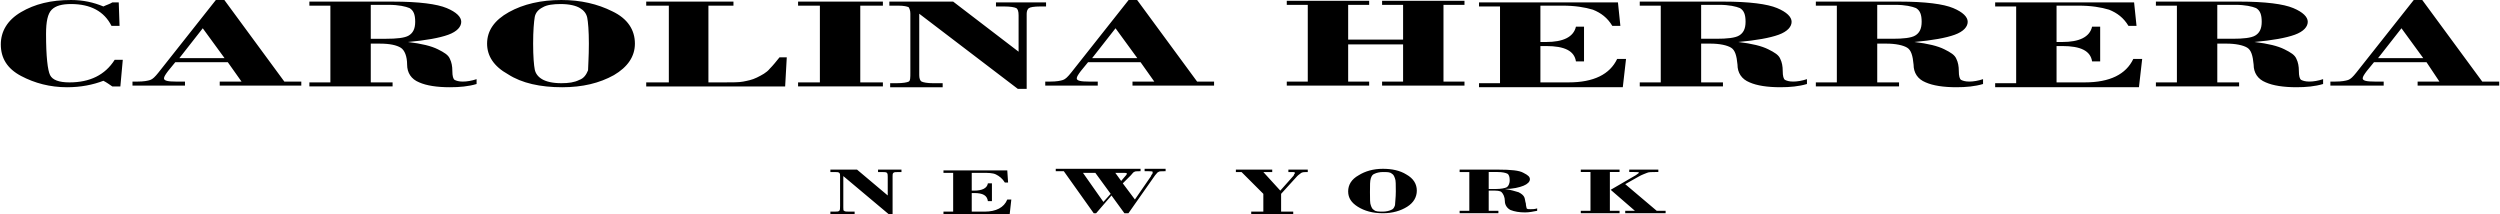<svg xmlns="http://www.w3.org/2000/svg" width="309.5" height="26.5" viewBox="688.6 287.5 309.5 26.5" enable-background="new 688.6 287.5 309.5 26.5"><path d="m703.3 287.8l.1 2.9h-1c-.9-1.8-2.6-2.7-5-2.7-1.1 0-1.9.2-2.4.7-.5.5-.7 1.5-.7 3 0 2.8.2 4.5.5 5.1.3.6 1.1.9 2.4.9 2.5 0 4.4-.9 5.6-2.8h1l-.3 3.3h-1c-.3-.2-.7-.5-1.1-.7-1.3.5-2.8.8-4.5.8-2.1 0-4-.5-5.7-1.4-1.7-.9-2.5-2.2-2.5-3.9 0-1.6.8-3 2.5-4 1.7-1 3.7-1.5 6.2-1.5 1.5 0 2.8.3 4 .8.4-.2.8-.3 1.1-.5h.8m13.5 7.4h-6.5l-.9 1.1c-.3.4-.5.7-.5.9 0 .3.5.4 1.5.4h1.1v.5h-6.5v-.5h.6c.8 0 1.3-.1 1.6-.2.3-.1.6-.4 1-.9l7.2-9.1h.9l7.5 10.2h2.1v.5h-10.1v-.5h2.7l-1.7-2.4m-6-.5h5.6l-2.7-3.7-2.9 3.7m23.7-1.9v4.9h2.7v.5h-10.3v-.5h2.6v-9.5h-2.6v-.5h10.3c3.3 0 5.5.3 6.7.8 1.2.5 1.8 1.1 1.8 1.7 0 .6-.5 1.2-1.6 1.6-1.1.4-2.8.7-5 .9 1.7.2 2.9.5 3.7.9.8.4 1.3.7 1.5 1.2.2.4.3.9.3 1.5 0 .6.1 1 .3 1.1.2.1.5.2 1 .2.5 0 1.1-.1 1.7-.3v.6c-1 .3-2.1.4-3.3.4-1.6 0-2.9-.2-3.8-.6-1-.4-1.5-1.2-1.5-2.2s-.3-1.8-.8-2.1c-.5-.3-1.3-.5-2.6-.5h-1.1v-.1m0-4.6v4.1h1.9c1.3 0 2.3-.1 2.8-.4.5-.3.8-.8.8-1.7 0-.9-.2-1.4-.7-1.7-.5-.2-1.3-.4-2.6-.4h-2.2v.1m14.4 4.7c0-1.6.9-2.9 2.7-3.9 1.8-1 4-1.5 6.5-1.5 2.4 0 4.5.5 6.3 1.4 1.9.9 2.8 2.3 2.8 4 0 1.6-.9 2.9-2.6 3.9-1.8 1-3.9 1.5-6.4 1.5-2.7 0-5-.5-6.7-1.6-1.8-1-2.6-2.3-2.6-3.8m12.6 0c0-1.6-.1-2.7-.2-3.2-.1-.5-.4-.9-.9-1.2-.5-.3-1.3-.5-2.4-.5-.9 0-1.7.1-2.2.4-.6.3-.9.7-1 1.2-.1.6-.2 1.7-.2 3.3 0 1.6.1 2.7.2 3.2.1.5.4.9.9 1.2.5.3 1.3.5 2.4.5.9 0 1.6-.1 2.2-.4.6-.2.9-.7 1.1-1.2 0-.5.1-1.6.1-3.3m24.3 5.3h-17.2v-.5h2.8v-9.5h-2.8v-.5h10.8v.5h-3.1v9.5h1.9c1.1 0 1.9 0 2.4-.1.5-.1 1.1-.2 1.7-.5.6-.3 1.2-.6 1.6-1.1.4-.4.8-.9 1.2-1.4h.9l-.2 3.6m9.3-10v9.5h2.8v.5h-10.5v-.5h2.7v-9.5h-2.7v-.5h10.5v.5h-2.8m11.5-.5l8.1 6.2v-4.5c0-.5-.1-.8-.3-.9-.2-.1-.7-.2-1.5-.2h-1v-.5h6.2v.5h-.7c-.8 0-1.3.1-1.4.2-.2.1-.3.4-.3.7v9.3h-1.1l-12.2-9.3v7.6c0 .4.1.7.3.8.2.1.7.2 1.4.2h1.2v.5h-6.5v-.5h.8c.8 0 1.3-.1 1.5-.2.2-.1.2-.5.2-1.1v-7.3c0-.4-.1-.6-.2-.8-.2-.1-.6-.2-1.3-.2h-1.1v-.5h7.9m23.2 7.5h-6.5l-.9 1.1c-.3.4-.5.7-.5.9 0 .3.5.4 1.5.4h1.1v.5h-6.5v-.5h.6c.8 0 1.3-.1 1.6-.2.3-.1.6-.4 1-.9l7.2-9.1h.9l7.5 10.2h2.1v.5h-10.1v-.5h2.7l-1.7-2.4m-6-.5h5.6l-2.7-3.7-2.9 3.7m38.5-1.7h-6.8v4.6h2.6v.5h-10.2v-.5h2.6v-9.5h-2.6v-.5h10.2v.5h-2.6v4.3h6.8v-4.3h-2.6v-.5h10.2v.5h-2.6v9.5h2.6v.5h-10.2v-.5h2.6v-4.6m17-4.8v4.5h.7c2.1 0 3.4-.6 3.7-1.9h1v4.3h-1c-.2-1.3-1.4-1.9-3.7-1.9h-.7v4.5h3.5c3.1 0 5.1-1 6-2.9h1.1l-.4 3.5h-17.8v-.5h2.6v-9.5h-2.6v-.5h17.2l.3 2.9h-1c-.6-1-1.4-1.6-2.4-2-1-.3-2.2-.5-3.8-.5h-2.7m19.9 4.6v4.9h2.7v.5h-10.3v-.5h2.6v-9.5h-2.6v-.5h10.3c3.3 0 5.5.3 6.7.8 1.2.5 1.8 1.1 1.8 1.7 0 .6-.5 1.2-1.6 1.6-1.1.4-2.8.7-5 .9 1.7.2 2.9.5 3.7.9.8.4 1.3.7 1.5 1.2.2.4.3.9.3 1.5 0 .6.1 1 .3 1.1.2.1.5.2 1 .2.5 0 1.1-.1 1.7-.3v.6c-1 .3-2.1.4-3.3.4-1.6 0-2.9-.2-3.8-.6-1-.4-1.5-1.2-1.5-2.2-.1-1.1-.3-1.8-.8-2.1-.5-.3-1.4-.5-2.6-.5h-1.1v-.1m0-4.6v4.1h1.9c1.3 0 2.3-.1 2.8-.4.5-.3.8-.8.8-1.7 0-.9-.2-1.4-.7-1.7-.5-.2-1.3-.4-2.6-.4h-2.2v.1m21.8 4.6v4.9h2.7v.5h-10.3v-.5h2.6v-9.5h-2.6v-.5h10.3c3.3 0 5.5.3 6.7.8 1.2.5 1.8 1.1 1.8 1.7 0 .6-.5 1.2-1.6 1.6-1.1.4-2.8.7-5 .9 1.7.2 2.9.5 3.7.9.8.4 1.3.7 1.5 1.2.2.4.3.9.3 1.5 0 .6.1 1 .3 1.1.2.1.5.2 1 .2.5 0 1.1-.1 1.7-.3v.6c-1 .3-2.1.4-3.3.4-1.6 0-2.9-.2-3.8-.6-1-.4-1.5-1.2-1.5-2.2-.1-1.1-.3-1.8-.8-2.1-.5-.3-1.4-.5-2.6-.5h-1.1v-.1m0-4.6v4.1h1.9c1.3 0 2.3-.1 2.8-.4.5-.3.8-.8.8-1.7 0-.9-.2-1.4-.7-1.7-.5-.2-1.3-.4-2.6-.4h-2.2v.1m22.2 0v4.5h.7c2.1 0 3.4-.6 3.7-1.9h1v4.3h-1c-.2-1.3-1.4-1.9-3.7-1.9h-.7v4.5h3.5c3.1 0 5.1-1 6-2.9h1.1l-.4 3.5h-17.8v-.5h2.6v-9.5h-2.6v-.5h17.2l.3 2.9h-1c-.6-1-1.4-1.6-2.4-2-1-.3-2.2-.5-3.8-.5h-2.7m19.9 4.6v4.9h2.7v.5h-10.3v-.5h2.6v-9.5h-2.6v-.5h10.3c3.3 0 5.5.3 6.7.8 1.2.5 1.8 1.1 1.8 1.7 0 .6-.5 1.2-1.6 1.6-1.1.4-2.8.7-5 .9 1.7.2 2.9.5 3.7.9.8.4 1.3.7 1.5 1.2.2.4.3.9.3 1.5 0 .6.1 1 .3 1.1.2.1.5.2 1 .2.5 0 1.1-.1 1.7-.3v.6c-1 .3-2.1.4-3.3.4-1.6 0-2.9-.2-3.8-.6-1-.4-1.5-1.2-1.5-2.2-.1-1.1-.3-1.8-.8-2.1-.5-.3-1.4-.5-2.6-.5h-1.1v-.1m0-4.6v4.1h1.9c1.3 0 2.3-.1 2.8-.4.5-.3.8-.8.8-1.7 0-.9-.2-1.4-.7-1.7-.5-.2-1.3-.4-2.6-.4h-2.2v.1m25.9 7h-6.5l-.9 1.1c-.3.4-.5.7-.5.9 0 .3.5.4 1.5.4h1.1v.5h-6.6v-.5h.6c.8 0 1.3-.1 1.6-.2.3-.1.6-.4 1-.9l7.2-9.1h.9l7.5 10.2h2.1v.5h-10.1v-.5h2.7l-1.6-2.4m-6-.5h5.6l-2.7-3.7-2.9 3.7m-188.3 13.8l3.8 3.2v-2.3c0-.2 0-.4-.1-.5-.1-.1-.3-.1-.7-.1h-.4v-.3h2.9v.3h-.3c-.4 0-.6 0-.7.1-.1.1-.1.2-.1.4v4.7h-.5l-5.6-4.7v3.9c0 .2 0 .4.1.4.1.1.3.1.7.1h.6v.3h-3v-.3h.4c.4 0 .6 0 .7-.1.1-.1.1-.3.1-.6v-3.7c0-.2 0-.3-.1-.4-.1-.1-.3-.1-.6-.1h-.5v-.3h3.3m14.2.3v2.3h.3c1 0 1.6-.3 1.7-.9h.5v2.2h-.5c-.1-.7-.6-1-1.7-1h-.3v2.3h1.6c1.4 0 2.4-.5 2.8-1.5h.5l-.2 1.8h-8.2v-.3h1.2v-4.8h-1.2v-.3h7.9l.1 1.5h-.4c-.3-.5-.7-.8-1.1-1-.4-.2-1-.2-1.7-.2h-1.3v-.1m18.7 1.4l1.5 2 2-2.9c0 0 0-.1.1-.2.1-.1.1-.2.1-.3 0-.1-.2-.1-.5-.1h-.5v-.3h2.6v.3h-.2c-.4 0-.6 0-.7.1-.1 0-.2.2-.4.4l-3.3 4.7h-.5l-1.6-2.2-1.9 2.2h-.3l-3.7-5.2h-1v-.3h10.5v.3h-.2c-.3 0-.5 0-.6.1-.1 0-.2.2-.4.4l-1 1m-1-1.4l.8 1.1.6-.7c.1-.1.1-.2.1-.2 0-.1-.1-.1-.4-.1h-1.1v-.1m-4 0l2.6 3.7.9-1-1.9-2.6h-1.6v-.1m19.1-.3h4.4v.3h-1.1l2.1 2.3 1.6-1.8c0 0 .1-.1.1-.2.1-.1.1-.1.1-.2 0-.1-.1-.1-.4-.1h-.4v-.3h2.4v.3c-.4 0-.6 0-.8.1-.1.1-.3.2-.5.4l-2 2.2v2.2h1.5v.3h-5.2v-.3h1.5v-2.2l-2.7-2.7h-.7v-.3h.1m13.8 2.7c0-.8.4-1.5 1.3-2 .8-.5 1.8-.8 3-.8 1.1 0 2.1.2 2.9.7.9.5 1.3 1.2 1.3 2 0 .8-.4 1.5-1.2 2-.8.5-1.8.8-3 .8-1.3 0-2.3-.3-3.1-.8-.8-.5-1.2-1.1-1.2-1.9m5.9 0c0-.8 0-1.4-.1-1.6-.1-.3-.2-.5-.4-.6-.2-.2-.6-.2-1.1-.2-.4 0-.8.1-1 .2-.3.1-.4.3-.5.6-.1.3-.1.8-.1 1.7 0 .8 0 1.4.1 1.6.1.3.2.5.4.6.2.2.6.2 1.1.2.4 0 .8-.1 1-.2.3-.1.4-.3.5-.6 0-.3.1-.9.1-1.7m11.5-.1v2.5h1.2v.3h-4.8v-.3h1.2v-4.8h-1.2v-.3h4.8c1.5 0 2.6.1 3.1.4.6.3.8.5.8.8 0 .3-.3.6-.8.8-.5.2-1.3.4-2.3.4.8.1 1.3.3 1.7.4.4.2.6.4.7.6.1.2.1.5.2.8 0 .3.1.5.1.6.1.1.2.1.5.1.2 0 .5 0 .8-.1v.3c-.5.1-1 .2-1.5.2-.7 0-1.3-.1-1.8-.3-.4-.2-.7-.6-.7-1.1 0-.5-.2-.9-.4-1.1-.2-.2-.6-.2-1.2-.2h-.4m0-2.3v2.1h.9c.6 0 1.1-.1 1.3-.2.2-.1.4-.4.4-.9 0-.4-.1-.7-.3-.8-.2-.1-.6-.2-1.2-.2h-1.1m15 0v4.8h1.2v.3h-4.8v-.3h1.2v-4.8h-1.2v-.3h4.8v.3h-1.2m1.9 1.5l3.9 3.3h1.1v.3h-5v-.3h1.2l-3-2.6 3.1-1.8c.3-.2.4-.3.4-.3 0-.1-.2-.1-.6-.1h-.6v-.3h3.6v.3h-.4c-.4 0-.8 0-1 .1-.2.1-.6.2-1.1.5l-1.6.9"/></svg>